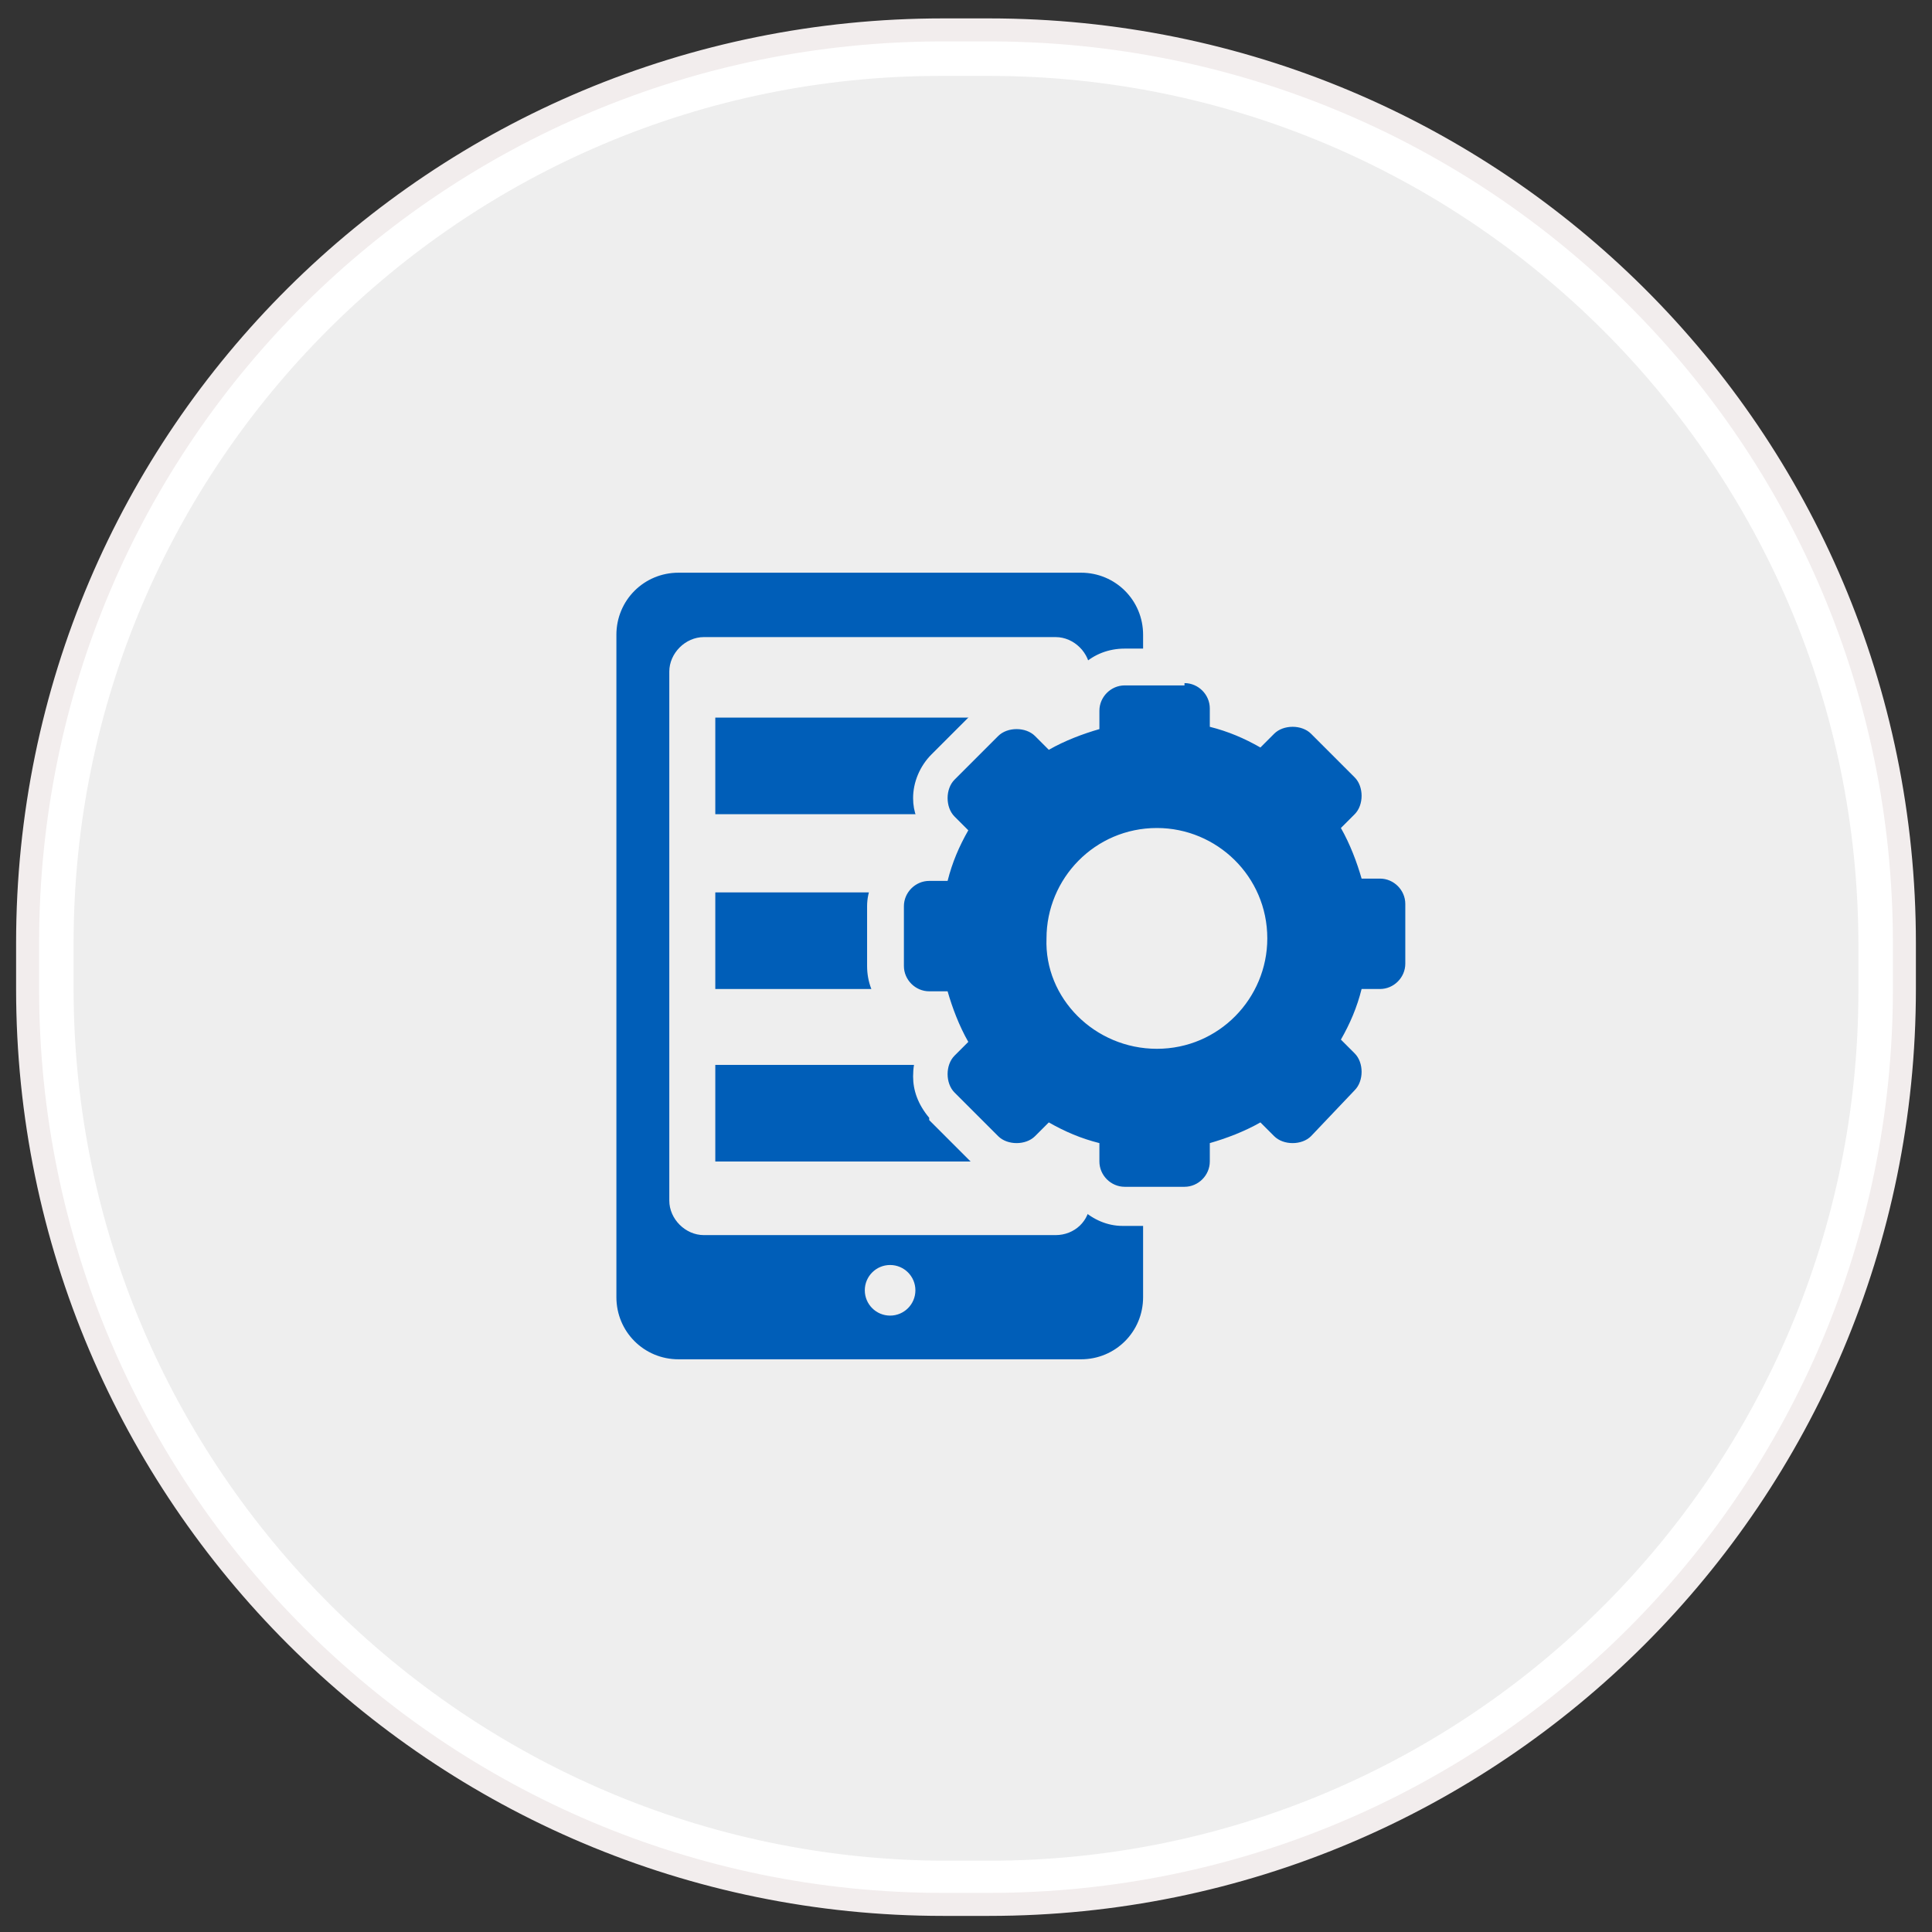 <?xml version="1.0" encoding="utf-8"?>
<!-- Generator: Adobe Illustrator 19.1.1, SVG Export Plug-In . SVG Version: 6.00 Build 0)  -->
<svg version="1.1" id="Layer_1" xmlns:sketch="http://www.bohemiancoding.com/sketch/ns"
	 xmlns="http://www.w3.org/2000/svg" xmlns:xlink="http://www.w3.org/1999/xlink" x="0px" y="0px" viewBox="-57 59 84 84"
	 style="enable-background:new -57 59 84 84;" xml:space="preserve">
<rect x="-57" y="59" width="84" height="84" fill="#333333" stroke="none"/>
<style type="text/css">
	.st0{fill:#EEEEEE;}
	.st1{fill:#FFFFFF;}
	.st2{fill:none;stroke:#F2EDED;}
	.st3{fill:#005EB8;}
</style>
<g sketch:type="MSShapeGroup">
	<g id="path-1">
		<path class="st0" d="M-16,140.8c-21.4,0-38.8-17.4-38.8-38.8v-2c0-21.4,17.3-38.7,38.7-38.7h2c21.4,0,38.8,17.4,38.8,38.8v2
			c0,21.4-17.4,38.8-38.8,38.8L-16,140.8L-16,140.8z"/>
		<path class="st1" d="M-14,62.3c20.8,0,37.8,16.9,37.8,37.8v2c0,20.8-16.9,37.8-37.8,37.8h-2c-20.8-0.1-37.8-17.1-37.8-37.9v-2
			c0-20.8,16.9-37.7,37.7-37.7H-14 M-14,60.3h-2c-21.9,0-39.8,17.7-39.8,39.7v2c0,22,17.8,39.8,39.8,39.8h2
			c21.9,0,39.7-17.8,39.7-39.8v-2C25.8,77.9,8,60.3-14,60.3L-14,60.3z"/>
	</g>
</g>
<g>
	<path id="path-1_1_" class="st2" d="M-16,60.3h2c22,0,39.8,17.7,39.8,39.7v2c0,22-17.8,39.8-39.8,39.8h-2
		c-21.9,0-39.8-17.8-39.8-39.8v-2C-55.8,77.9-37.9,60.3-16,60.3z"/>
</g>
<g>
	<path class="st3" d="M-10,118.1h-17.5c-1.5,0-2.7-1.2-2.7-2.7V86.6c0-1.5,1.2-2.7,2.7-2.7H-10c1.5,0,2.7,1.2,2.7,2.7v28.8
		C-7.3,116.9-8.5,118.1-10,118.1z"/>
	<path class="st0" d="M-11.1,112.7h-15.3c-0.8,0-1.5-0.7-1.5-1.5v-23c0-0.8,0.7-1.5,1.5-1.5h15.3c0.8,0,1.5,0.7,1.5,1.5v23
		C-9.6,112.1-10.3,112.7-11.1,112.7z"/>
	<circle class="st0" cx="-18.3" cy="115.1" r="1.1"/>
	<rect x="-25.9" y="90.2" class="st3" width="14.5" height="4.2"/>
	<rect x="-25.9" y="97.8" class="st3" width="14.5" height="4.2"/>
	<rect x="-25.9" y="105.3" class="st3" width="13.9" height="4.2"/>
	<g>
		<circle class="st0" cx="-4.7" cy="100.1" r="7.1"/>
		<g>
			<path class="st3" d="M-8.1,111.4c-1,0-1.9-0.8-1.9-1.9v-0.3c-0.5-0.2-0.9-0.3-1.3-0.5l-0.2,0.2c-0.3,0.3-0.8,0.6-1.3,0.6
				c-0.5,0-1-0.2-1.3-0.6l-1.8-1.8c-0.4-0.4-0.5-0.9-0.5-1.3c0-0.5,0.2-1,0.5-1.3l0.2-0.2c-0.2-0.5-0.4-0.9-0.6-1.3h-0.3
				c-1,0-1.9-0.8-1.9-1.9v-2.6c0-1,0.8-1.9,1.9-1.9h0.3c0.2-0.5,0.3-0.9,0.5-1.3l-0.2-0.2c-0.4-0.4-0.5-0.9-0.5-1.3
				c0-0.5,0.2-1,0.5-1.3l1.9-1.9c0.3-0.3,0.8-0.6,1.3-0.6c0.5,0,1,0.2,1.3,0.6l0.2,0.2c0.5-0.2,0.9-0.4,1.3-0.6v-0.3
				c0-1,0.8-1.9,1.9-1.9h2.6c1,0,1.9,0.8,1.9,1.9v0.3c0.5,0.2,0.9,0.3,1.3,0.6l0.2-0.2c0.3-0.3,0.8-0.5,1.3-0.5c0.5,0,1,0.2,1.3,0.5
				l1.9,1.9c0.4,0.4,0.5,0.9,0.5,1.3c0,0.5-0.2,1-0.5,1.3l-0.2,0.2c0.2,0.5,0.4,0.9,0.6,1.3H3c1.1,0,1.9,0.8,1.9,1.9v2.6
				c0,1-0.8,1.9-1.9,1.9H2.8c-0.2,0.5-0.3,0.9-0.6,1.3l0.2,0.2c0.4,0.4,0.5,0.9,0.5,1.3c0,0.5-0.2,1-0.5,1.3l-1.9,1.9
				c-0.3,0.3-0.8,0.5-1.3,0.5s-1-0.2-1.3-0.5l-0.2-0.2c-0.5,0.2-0.9,0.4-1.3,0.6v0.3c0,1-0.8,1.9-1.9,1.9H-8.1z M-6.7,95.6
				c-2.3,0-4.1,1.8-4.1,4.1c0,2.3,1.8,4.1,4.1,4.1s4.1-1.8,4.1-4.1C-2.6,97.5-4.5,95.6-6.7,95.6z"/>
			<path class="st0" d="M-5.5,88.7c0.6,0,1.1,0.5,1.1,1.1v0.8c0.8,0.2,1.5,0.5,2.2,0.9l0.6-0.6c0.2-0.2,0.5-0.3,0.8-0.3
				c0.3,0,0.6,0.1,0.8,0.3l1.9,1.9c0.2,0.2,0.3,0.5,0.3,0.8c0,0.3-0.1,0.6-0.3,0.8l-0.6,0.6c0.4,0.7,0.7,1.5,0.9,2.2H3
				c0.6,0,1.1,0.5,1.1,1.1v2.6c0,0.6-0.5,1.1-1.1,1.1H2.2c-0.2,0.8-0.5,1.5-0.9,2.2l0.6,0.6c0.2,0.2,0.3,0.5,0.3,0.8
				c0,0.3-0.1,0.6-0.3,0.8L0,108.4c-0.2,0.2-0.5,0.3-0.8,0.3c-0.3,0-0.6-0.1-0.8-0.3l-0.6-0.6c-0.7,0.4-1.5,0.7-2.2,0.9v0.8
				c0,0.6-0.5,1.1-1.1,1.1h-2.6c-0.6,0-1.1-0.5-1.1-1.1v-0.8c-0.8-0.2-1.5-0.5-2.2-0.9l-0.6,0.6c-0.2,0.2-0.5,0.3-0.8,0.3
				s-0.6-0.1-0.8-0.3l-1.9-1.9c-0.2-0.2-0.3-0.5-0.3-0.8c0-0.3,0.1-0.6,0.3-0.8l0.6-0.6c-0.4-0.7-0.7-1.5-0.9-2.2h-0.8
				c-0.6,0-1.1-0.5-1.1-1.1v-2.6c0-0.6,0.5-1.1,1.1-1.1h0.8c0.2-0.8,0.5-1.5,0.9-2.2l-0.6-0.6c-0.2-0.2-0.3-0.5-0.3-0.8
				c0-0.3,0.1-0.6,0.3-0.8l1.9-1.9c0.2-0.2,0.5-0.3,0.8-0.3s0.6,0.1,0.8,0.3l0.6,0.6c0.7-0.4,1.5-0.7,2.2-0.9v-0.8
				c0-0.6,0.5-1.1,1.1-1.1H-5.5 M-6.7,104.6c2.7,0,4.8-2.2,4.8-4.8c0-2.7-2.2-4.8-4.8-4.8c-2.7,0-4.8,2.2-4.8,4.8
				C-11.6,102.4-9.4,104.6-6.7,104.6 M-5.5,87.2h-2.6c-1.4,0-2.5,1-2.6,2.4c-0.2,0.1-0.3,0.1-0.5,0.2c-0.5-0.4-1-0.6-1.6-0.6
				c-0.7,0-1.4,0.3-1.9,0.8l-1.8,1.8c-0.5,0.5-0.8,1.2-0.8,1.9c0,0.6,0.2,1.1,0.6,1.6c-0.1,0.1-0.1,0.3-0.2,0.5
				c-1.3,0.1-2.4,1.3-2.4,2.6v2.6c0,1.4,1,2.5,2.4,2.6c0.1,0.2,0.1,0.3,0.2,0.5c-0.4,0.5-0.6,1-0.6,1.7c0,0.6,0.2,1.2,0.7,1.8l0,0.1
				l0,0l1.8,1.8c0.5,0.5,1.2,0.8,1.9,0.8c0.6,0,1.2-0.2,1.6-0.6c0.1,0.1,0.3,0.1,0.5,0.2c0.1,1.3,1.3,2.4,2.6,2.4h2.6
				c1.4,0,2.5-1,2.6-2.4c0.2-0.1,0.3-0.1,0.5-0.2c0.5,0.4,1,0.6,1.6,0.6c0.7,0,1.4-0.3,1.9-0.8l1.9-1.9c0.5-0.5,0.8-1.2,0.8-1.9
				c0-0.6-0.2-1.1-0.6-1.6c0.1-0.1,0.1-0.3,0.2-0.5c1.3-0.1,2.4-1.3,2.4-2.6v-2.6c0-1.4-1-2.5-2.4-2.6c-0.1-0.2-0.1-0.3-0.2-0.5
				c0.4-0.5,0.6-1,0.6-1.7c0-0.6-0.2-1.2-0.7-1.8l0-0.1l0,0L1.1,90c-0.5-0.5-1.2-0.8-1.9-0.8c-0.6,0-1.2,0.2-1.6,0.6
				c-0.1-0.1-0.3-0.1-0.5-0.2C-3,88.3-4.1,87.2-5.5,87.2L-5.5,87.2z M-6.7,103.1c-1.8,0-3.3-1.5-3.3-3.3c0-1.8,1.5-3.3,3.3-3.3
				s3.3,1.5,3.3,3.3C-3.4,101.6-4.9,103.1-6.7,103.1L-6.7,103.1z"/>
		</g>
	</g>
</g>
</svg>
